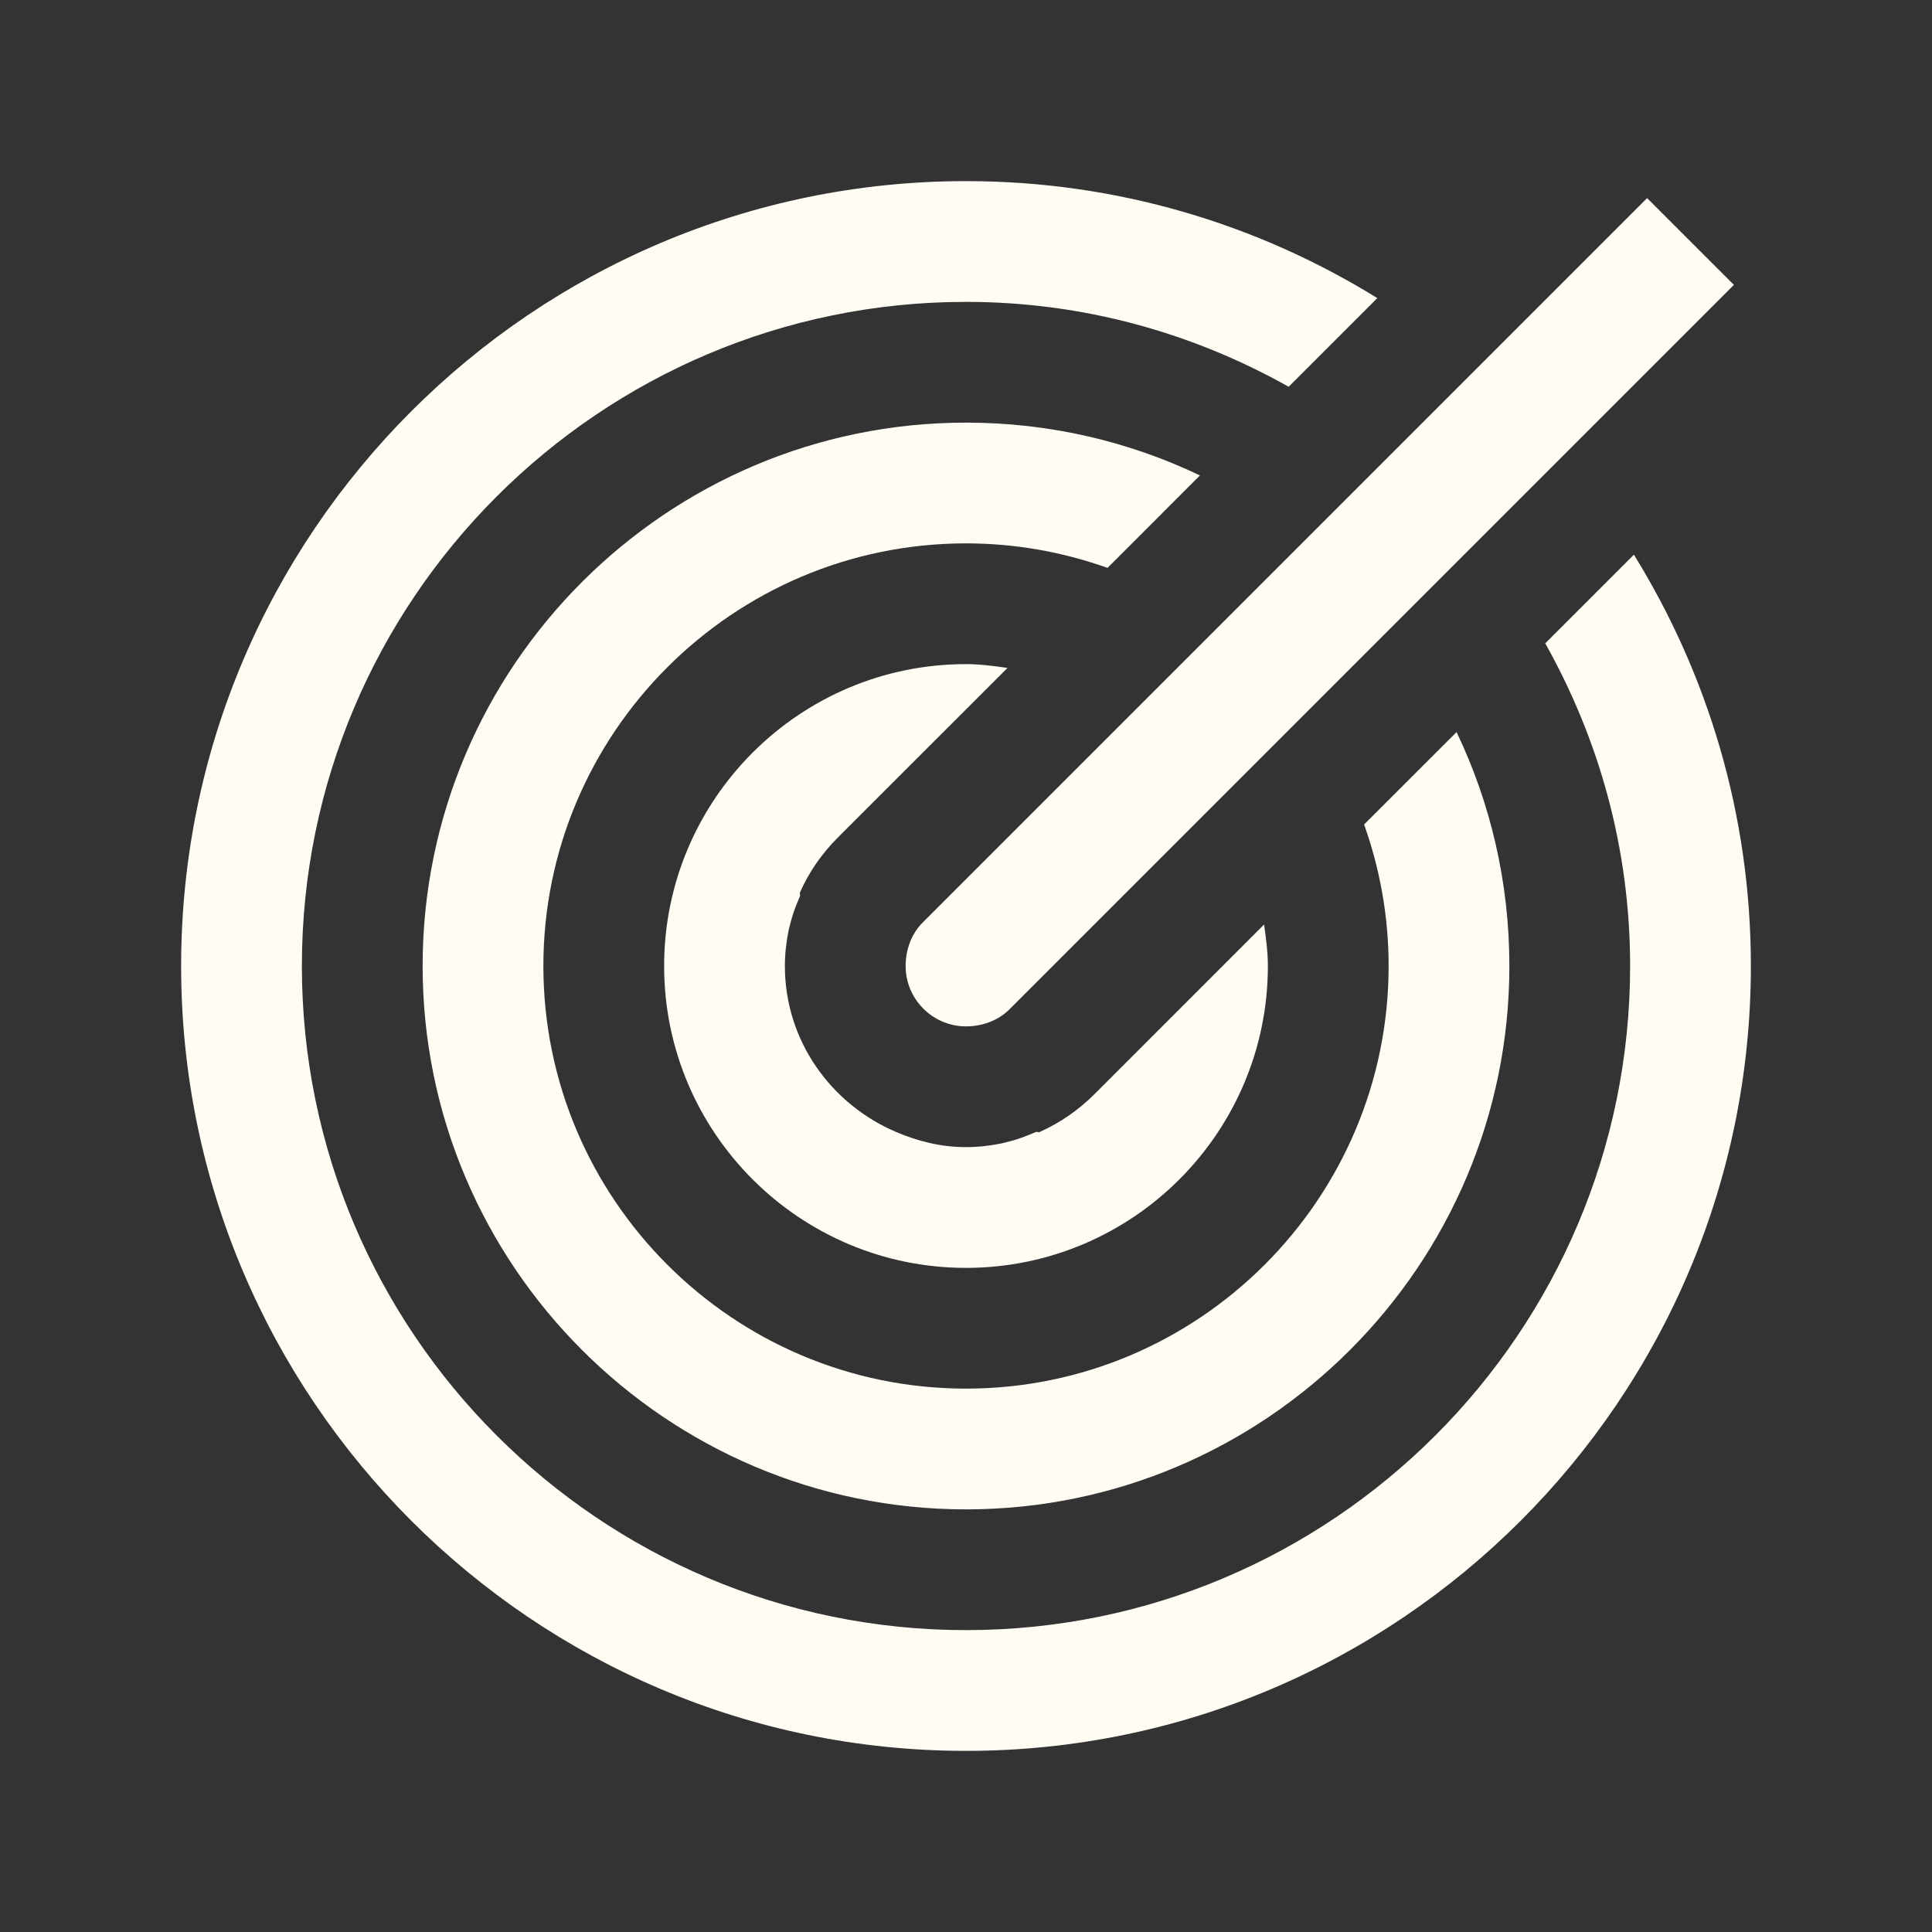 <svg width="48" height="48" viewBox="0 0 48 48" fill="none" xmlns="http://www.w3.org/2000/svg">
<rect x="0" y="0" width="48" height="48" fill="#333333" stroke="none"/>
<path d="M24 4.5C13.248 4.5 4.5 13.248 4.5 24C4.5 34.752 13.248 43.5 24 43.5C34.752 43.5 43.5 34.752 43.5 24C43.5 20.25 42.434 16.758 40.594 13.781L38.391 15.984C39.727 18.363 40.5 21.082 40.5 24C40.5 33.1 33.1 40.5 24 40.5C14.9 40.5 7.5 33.1 7.5 24C7.5 14.9 14.9 7.5 24 7.5C26.918 7.5 29.637 8.273 32.016 9.609L34.219 7.406C31.242 5.566 27.75 4.5 24 4.5ZM40.922 4.922L22.922 22.922C22.652 23.191 22.5 23.584 22.5 24C22.5 24.826 23.174 25.5 24 25.5C24.416 25.5 24.809 25.348 25.078 25.078L43.078 7.078L40.922 4.922ZM24 10.5C16.559 10.5 10.5 16.559 10.5 24C10.5 31.441 16.559 37.5 24 37.5C31.441 37.5 37.5 31.441 37.5 24C37.5 21.92 37.031 19.951 36.188 18.188L33.891 20.484C34.283 21.586 34.5 22.764 34.5 24C34.5 29.789 29.789 34.5 24 34.5C18.211 34.5 13.5 29.789 13.5 24C13.5 18.211 18.211 13.5 24 13.5C25.236 13.5 26.414 13.717 27.516 14.109L29.812 11.812C28.049 10.969 26.08 10.5 24 10.5ZM24 16.5C19.863 16.5 16.5 19.863 16.5 24C16.5 28.137 19.863 31.5 24 31.5C28.137 31.5 31.5 28.137 31.5 24C31.5 23.648 31.453 23.309 31.406 22.969L27.188 27.188C26.789 27.586 26.326 27.902 25.828 28.125C25.805 28.137 25.758 28.113 25.734 28.125C25.512 28.219 25.312 28.301 25.078 28.359C25.025 28.371 24.943 28.395 24.891 28.406C24.598 28.465 24.305 28.5 24 28.5C23.379 28.5 22.805 28.354 22.266 28.125C20.654 27.439 19.5 25.863 19.5 24C19.5 23.695 19.535 23.402 19.594 23.109C19.605 23.057 19.629 22.975 19.641 22.922C19.699 22.688 19.781 22.488 19.875 22.266C19.887 22.242 19.863 22.195 19.875 22.172C20.098 21.668 20.414 21.211 20.812 20.812L25.031 16.594C24.691 16.547 24.352 16.5 24 16.5Z" fill="#FFFCF3"/>
</svg>
